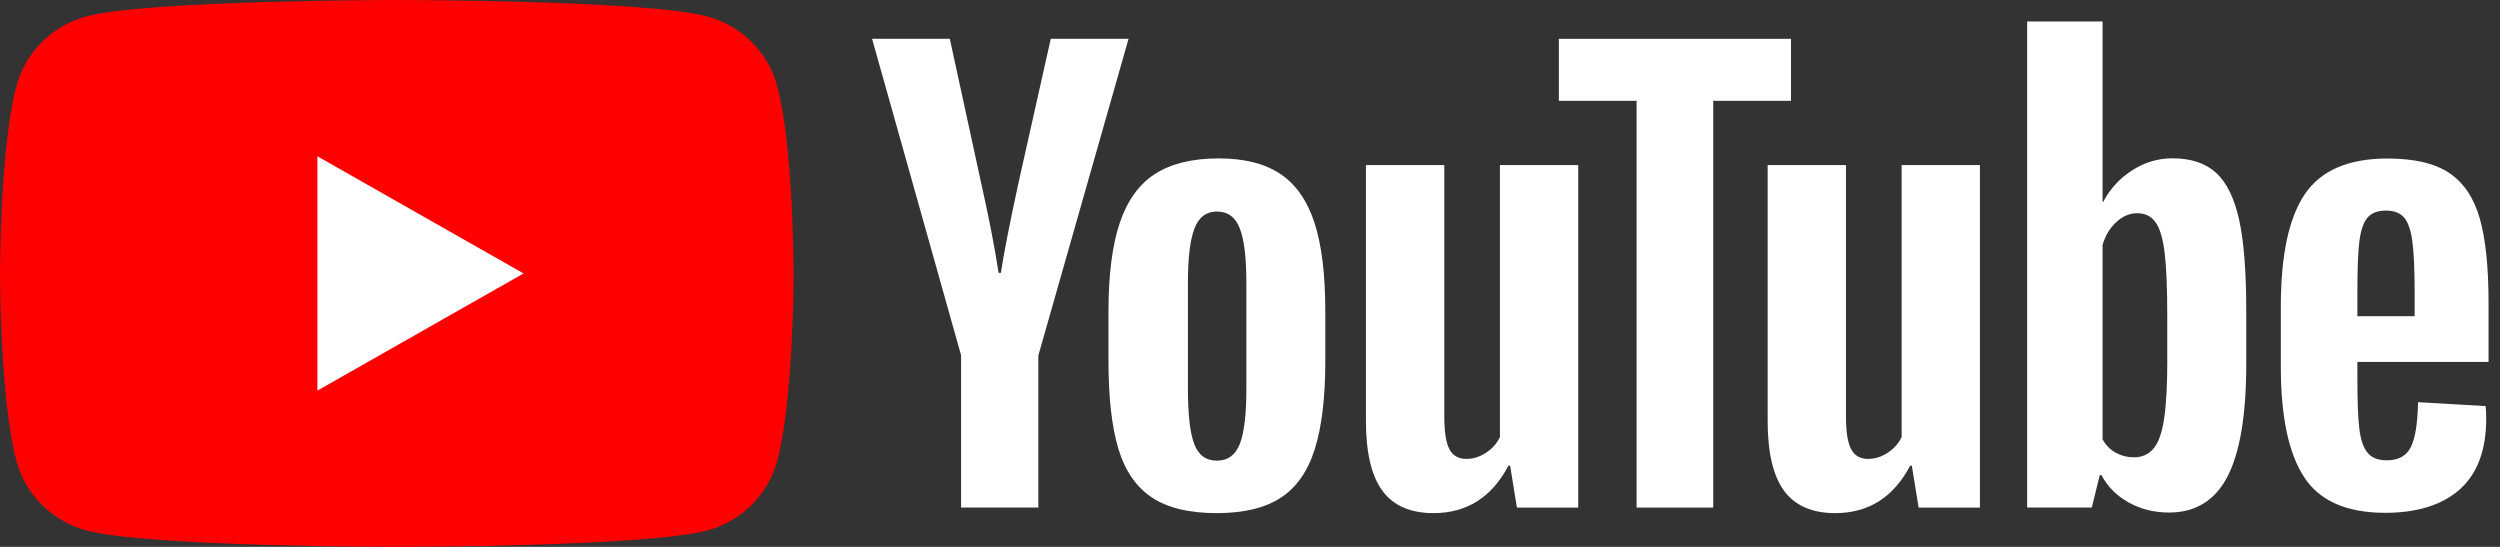 <svg width="64" height="14" viewBox="0 0 64 14" fill="none" xmlns="http://www.w3.org/2000/svg">
<rect x="0" y="0" width="64" height="14" fill="#333333" stroke="none"/>
<path d="M19.892 2.186C19.658 1.325 18.97 0.649 18.096 0.418C16.512 1.2517e-07 10.158 0 10.158 0C10.158 0 3.805 1.2517e-07 2.221 0.418C1.346 0.649 0.659 1.325 0.425 2.186C1.27157e-07 3.745 0 7 0 7C0 7 1.27157e-07 10.255 0.425 11.814C0.659 12.675 1.346 13.351 2.221 13.582C3.805 14 10.158 14 10.158 14C10.158 14 16.512 14 18.096 13.582C18.97 13.351 19.658 12.675 19.892 11.814C20.317 10.255 20.317 7 20.317 7C20.317 7 20.315 3.745 19.892 2.186Z" fill="#FF0000"/>
<path d="M8.125 10L13.403 7L8.125 4.001V10Z" fill="white"/>
<path d="M24.606 9.103L22.325 0.993H24.315L25.114 4.669C25.318 5.575 25.467 6.347 25.564 6.985H25.623C25.69 6.528 25.84 5.761 26.073 4.682L26.9 0.993H28.891L26.581 9.103V12.993H24.604V9.103H24.606Z" fill="white"/>
<path d="M29.489 12.736C29.088 12.469 28.802 12.054 28.631 11.491C28.462 10.928 28.377 10.181 28.377 9.246V7.973C28.377 7.03 28.474 6.271 28.668 5.7C28.862 5.128 29.165 4.71 29.576 4.448C29.988 4.187 30.528 4.055 31.197 4.055C31.856 4.055 32.382 4.188 32.78 4.455C33.177 4.722 33.468 5.14 33.652 5.706C33.836 6.274 33.928 7.03 33.928 7.973V9.246C33.928 10.181 33.837 10.931 33.658 11.498C33.48 12.066 33.188 12.481 32.787 12.742C32.386 13.004 31.84 13.136 31.153 13.136C30.444 13.137 29.89 13.002 29.489 12.736ZM31.74 11.363C31.851 11.076 31.907 10.61 31.907 9.962V7.231C31.907 6.602 31.852 6.141 31.74 5.851C31.628 5.56 31.433 5.415 31.151 5.415C30.881 5.415 30.688 5.56 30.578 5.851C30.466 6.142 30.411 6.602 30.411 7.231V9.962C30.411 10.61 30.464 11.078 30.571 11.363C30.678 11.649 30.87 11.793 31.151 11.793C31.433 11.793 31.628 11.649 31.74 11.363Z" fill="white"/>
<path d="M40.402 12.994H38.833L38.659 11.921H38.616C38.189 12.731 37.55 13.136 36.697 13.136C36.107 13.136 35.671 12.945 35.39 12.565C35.109 12.183 34.968 11.587 34.968 10.777V4.226H36.974V10.662C36.974 11.053 37.017 11.332 37.104 11.498C37.191 11.664 37.336 11.748 37.54 11.748C37.714 11.748 37.882 11.695 38.042 11.59C38.203 11.485 38.32 11.351 38.398 11.19V4.225H40.402V12.994Z" fill="white"/>
<path d="M45.849 2.581H43.859V12.994H41.897V2.581H39.907V0.994H45.849V2.581Z" fill="white"/>
<path d="M50.686 12.994H49.117L48.943 11.921H48.9C48.473 12.731 47.834 13.136 46.981 13.136C46.391 13.136 45.954 12.945 45.673 12.565C45.392 12.183 45.252 11.587 45.252 10.777V4.226H47.257V10.662C47.257 11.053 47.301 11.332 47.388 11.498C47.475 11.664 47.62 11.748 47.824 11.748C47.998 11.748 48.165 11.695 48.326 11.59C48.486 11.485 48.603 11.351 48.682 11.19V4.225H50.686V12.994Z" fill="white"/>
<path d="M57.322 5.627C57.199 5.074 57.004 4.674 56.733 4.425C56.462 4.177 56.089 4.053 55.614 4.053C55.246 4.053 54.901 4.155 54.582 4.361C54.263 4.567 54.015 4.835 53.841 5.17H53.826V0.55H51.895V12.993H53.55L53.754 12.163H53.798C53.953 12.459 54.186 12.691 54.495 12.864C54.804 13.036 55.149 13.121 55.527 13.121C56.204 13.121 56.704 12.813 57.024 12.199C57.343 11.583 57.504 10.624 57.504 9.317V7.929C57.504 6.949 57.442 6.18 57.322 5.627ZM55.483 9.205C55.483 9.843 55.457 10.344 55.403 10.706C55.35 11.068 55.261 11.327 55.134 11.478C55.009 11.631 54.838 11.707 54.626 11.707C54.46 11.707 54.308 11.669 54.167 11.592C54.027 11.516 53.913 11.401 53.826 11.249V6.273C53.893 6.034 54.01 5.84 54.176 5.686C54.34 5.533 54.52 5.458 54.712 5.458C54.917 5.458 55.074 5.537 55.184 5.693C55.296 5.851 55.373 6.114 55.417 6.487C55.46 6.859 55.482 7.387 55.482 8.074V9.205H55.483Z" fill="white"/>
<path d="M60.349 9.71C60.349 10.273 60.365 10.694 60.399 10.976C60.432 11.258 60.503 11.462 60.61 11.592C60.717 11.72 60.88 11.784 61.103 11.784C61.402 11.784 61.61 11.669 61.72 11.44C61.832 11.211 61.892 10.829 61.902 10.296L63.632 10.396C63.642 10.472 63.647 10.578 63.647 10.711C63.647 11.521 63.421 12.127 62.971 12.527C62.521 12.927 61.884 13.128 61.061 13.128C60.073 13.128 59.38 12.823 58.984 12.212C58.586 11.602 58.389 10.658 58.389 9.381V7.85C58.389 6.534 58.594 5.573 59.006 4.967C59.417 4.361 60.121 4.058 61.12 4.058C61.807 4.058 62.336 4.182 62.703 4.43C63.071 4.679 63.331 5.064 63.481 5.589C63.632 6.115 63.707 6.839 63.707 7.764V9.266H60.349V9.71ZM60.603 5.578C60.501 5.701 60.434 5.904 60.399 6.185C60.365 6.467 60.349 6.893 60.349 7.466V8.095H61.815V7.466C61.815 6.903 61.795 6.477 61.757 6.185C61.718 5.894 61.648 5.69 61.546 5.57C61.444 5.451 61.287 5.39 61.075 5.39C60.861 5.392 60.703 5.454 60.603 5.578Z" fill="white"/>
</svg>
